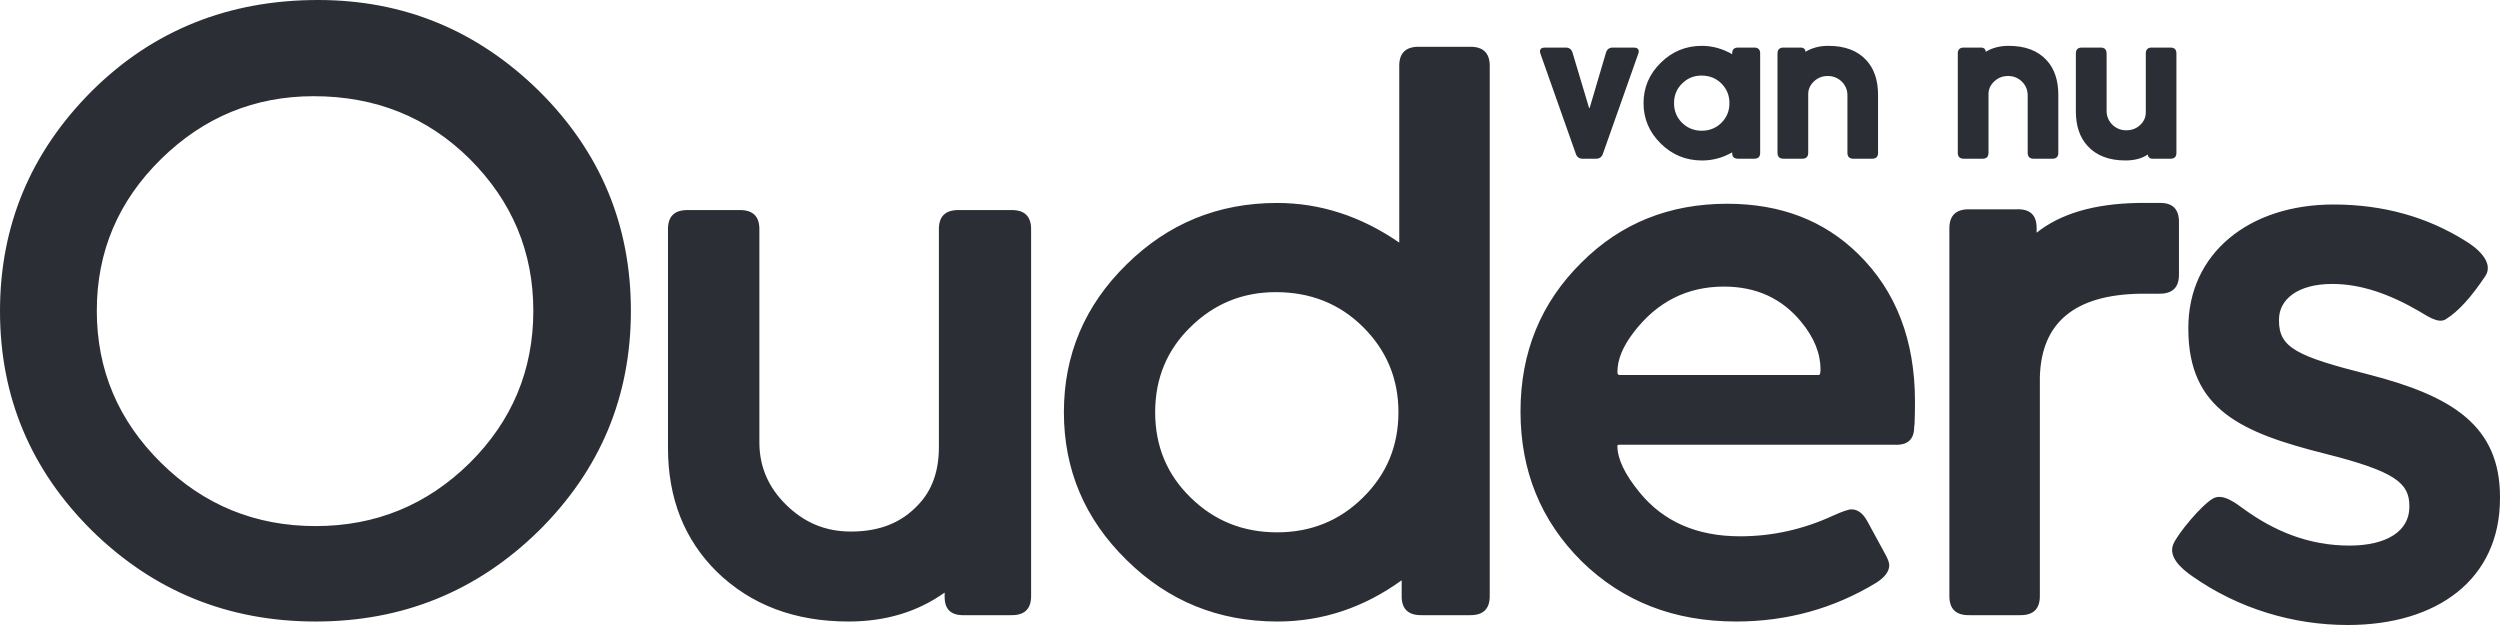 <svg width="104" height="26" viewBox="0 0 104 26" fill="none" xmlns="http://www.w3.org/2000/svg">
<g clip-path="url(#clip0_4152_97)">
<path d="M89.347 6.427C89.107 6.593 88.796 6.675 88.418 6.675C87.734 6.675 87.209 6.473 86.842 6.07C86.518 5.718 86.356 5.239 86.356 4.633V2.241C86.35 2.06 86.44 1.973 86.626 1.979H87.369C87.549 1.973 87.638 2.06 87.635 2.241V4.616C87.633 4.722 87.654 4.827 87.695 4.925C87.736 5.023 87.796 5.111 87.873 5.186C87.949 5.261 88.039 5.321 88.139 5.362C88.239 5.402 88.347 5.422 88.454 5.42C88.693 5.42 88.891 5.34 89.05 5.181C89.194 5.039 89.265 4.869 89.265 4.67V2.241C89.259 2.06 89.347 1.973 89.531 1.979H90.273C90.457 1.973 90.545 2.06 90.539 2.241V6.341C90.545 6.522 90.456 6.609 90.273 6.603H89.568C89.433 6.607 89.36 6.547 89.347 6.427ZM82.607 2.154C82.879 1.989 83.197 1.907 83.561 1.907C84.25 1.907 84.779 2.108 85.145 2.511C85.466 2.863 85.626 3.343 85.626 3.947V6.341C85.632 6.521 85.543 6.609 85.36 6.603H84.618C84.436 6.609 84.346 6.521 84.352 6.341V3.966C84.352 3.743 84.273 3.553 84.115 3.396C84.039 3.32 83.948 3.26 83.848 3.22C83.748 3.179 83.64 3.16 83.532 3.162C83.316 3.162 83.129 3.233 82.974 3.374C82.805 3.528 82.722 3.707 82.722 3.911V6.341C82.725 6.521 82.636 6.609 82.456 6.603H81.713C81.528 6.609 81.437 6.521 81.444 6.341V2.24C81.437 2.06 81.528 1.973 81.713 1.979H82.392C82.526 1.976 82.597 2.034 82.607 2.154ZM75.109 2.154C75.38 1.989 75.697 1.907 76.06 1.907C76.751 1.907 77.279 2.108 77.646 2.511C77.966 2.863 78.127 3.343 78.127 3.947V6.341C78.134 6.521 78.045 6.609 77.862 6.603H77.119C76.936 6.609 76.847 6.521 76.853 6.341V3.966C76.853 3.743 76.774 3.553 76.616 3.396C76.54 3.32 76.449 3.26 76.349 3.22C76.249 3.179 76.141 3.16 76.033 3.162C75.826 3.158 75.626 3.234 75.474 3.374C75.306 3.528 75.222 3.707 75.222 3.911V6.341C75.226 6.521 75.137 6.609 74.957 6.603H74.215C74.029 6.609 73.939 6.521 73.944 6.341V2.24C73.939 2.06 74.029 1.973 74.215 1.979H74.892C75.028 1.976 75.098 2.034 75.109 2.154ZM70.781 3.144C70.466 3.144 70.198 3.254 69.975 3.474C69.752 3.694 69.64 3.966 69.64 4.291C69.64 4.616 69.752 4.888 69.975 5.109C70.198 5.328 70.471 5.438 70.795 5.438C71.115 5.438 71.387 5.328 71.61 5.109C71.833 4.888 71.945 4.616 71.945 4.291C71.945 3.969 71.833 3.696 71.61 3.474C71.39 3.254 71.114 3.144 70.781 3.144ZM72.059 2.254V2.214C72.059 2.051 72.148 1.973 72.325 1.979H72.957C73.141 1.973 73.23 2.06 73.223 2.241V6.341C73.23 6.522 73.141 6.609 72.957 6.603H72.325C72.148 6.609 72.059 6.531 72.059 6.369V6.337C71.68 6.56 71.246 6.677 70.803 6.676C70.135 6.676 69.562 6.441 69.087 5.971C68.609 5.501 68.371 4.941 68.371 4.291C68.371 3.641 68.609 3.08 69.087 2.611C69.562 2.141 70.132 1.907 70.795 1.907C71.231 1.907 71.653 2.023 72.059 2.254ZM66.133 4.48L66.807 2.196C66.85 2.048 66.949 1.976 67.104 1.979H67.962C68.101 1.979 68.172 2.032 68.172 2.136C68.172 2.168 68.165 2.201 68.15 2.241L66.683 6.391C66.637 6.536 66.537 6.607 66.381 6.603H65.854C65.698 6.607 65.597 6.536 65.552 6.391L64.085 2.241C64.072 2.207 64.064 2.172 64.063 2.136C64.063 2.032 64.133 1.979 64.273 1.979H65.121C65.277 1.976 65.376 2.047 65.419 2.196L66.102 4.48C66.105 4.49 66.111 4.494 66.12 4.494C66.126 4.494 66.13 4.49 66.133 4.481V4.48ZM91.183 23.959C90.764 23.669 90.181 23.168 90.412 22.632C90.603 22.187 91.594 20.997 92.068 20.734C92.498 20.497 93.081 20.995 93.328 21.165C94.634 22.113 96.063 22.696 97.74 22.696C99.292 22.696 100.229 22.089 100.229 21.093V21.044C100.229 20.096 99.637 19.61 96.754 18.882C93.278 18.007 91.035 17.059 91.035 13.682V13.634C91.035 10.548 93.549 8.507 97.074 8.507C99.168 8.507 100.993 9.041 102.546 10.013C102.964 10.256 103.793 10.889 103.383 11.496C102.817 12.337 102.283 12.951 101.737 13.285C101.423 13.478 100.944 13.123 100.647 12.953C99.391 12.224 98.208 11.812 97.024 11.812C95.57 11.812 94.806 12.467 94.806 13.293V13.342C94.806 14.46 95.546 14.824 98.528 15.577C102.029 16.476 104 17.716 104 20.679V20.727C104 24.105 101.387 26 97.665 26C95.397 26 93.106 25.319 91.183 23.959L91.183 23.959ZM84.724 9.68C85.716 8.888 87.121 8.475 88.939 8.443H89.809C90.378 8.421 90.657 8.696 90.645 9.267V11.394C90.657 11.955 90.378 12.229 89.809 12.218H89.073C86.319 12.252 84.913 13.411 84.858 15.698V24.767C84.869 25.327 84.59 25.602 84.022 25.591H81.93C81.362 25.602 81.083 25.327 81.094 24.767V9.531C81.084 8.97 81.362 8.696 81.93 8.707H83.887C84.446 8.685 84.724 8.943 84.724 9.481V9.68ZM67.368 15.599H75.665C75.71 15.599 75.733 15.522 75.733 15.368C75.733 14.697 75.465 14.038 74.929 13.389C74.126 12.411 73.056 11.922 71.717 11.922C70.179 11.922 68.924 12.559 67.954 13.834C67.507 14.418 67.285 14.962 67.285 15.467C67.285 15.555 67.313 15.599 67.368 15.599ZM78.793 18.501H67.351C67.306 18.501 67.284 18.517 67.284 18.55C67.284 19.089 67.591 19.732 68.204 20.48C69.197 21.7 70.591 22.31 72.387 22.31C73.725 22.31 75.012 22.024 76.251 21.453C76.641 21.277 76.897 21.189 77.02 21.189C77.276 21.189 77.494 21.348 77.672 21.667L78.425 23.051C78.536 23.25 78.593 23.404 78.593 23.514C78.593 23.767 78.414 24.009 78.058 24.239C76.284 25.317 74.338 25.855 72.219 25.855C69.643 25.855 67.502 25.02 65.795 23.349C64.101 21.667 63.253 19.589 63.253 17.116C63.253 14.653 64.101 12.587 65.795 10.916C67.424 9.289 69.442 8.476 71.852 8.476C74.07 8.476 75.888 9.174 77.305 10.569C78.876 12.109 79.663 14.154 79.663 16.703C79.664 17.011 79.658 17.319 79.646 17.627L79.63 17.759C79.63 18.287 79.351 18.534 78.793 18.501ZM53.073 12.153C51.691 12.153 50.508 12.637 49.526 13.603C48.545 14.56 48.055 15.742 48.055 17.149C48.055 18.556 48.545 19.737 49.526 20.694C50.508 21.661 51.707 22.145 53.124 22.145C54.529 22.145 55.716 21.667 56.687 20.71C57.679 19.743 58.175 18.556 58.175 17.149C58.175 15.753 57.679 14.566 56.687 13.587C55.716 12.631 54.512 12.153 53.073 12.153ZM58.209 10.091V2.77C58.197 2.21 58.477 1.935 59.045 1.946H61.136C61.705 1.935 61.984 2.21 61.973 2.77V24.768C61.984 25.327 61.705 25.602 61.136 25.591H59.146C58.577 25.602 58.297 25.327 58.309 24.767V24.14C56.725 25.284 55.002 25.855 53.14 25.855C50.687 25.855 48.595 25.003 46.868 23.299C45.127 21.595 44.258 19.545 44.258 17.149C44.258 14.753 45.127 12.703 46.868 10.998C48.595 9.295 50.681 8.443 53.124 8.443C54.919 8.443 56.614 8.992 58.209 10.092V10.091ZM39.297 24.651C38.17 25.454 36.838 25.855 35.299 25.855C33.069 25.855 31.246 25.168 29.829 23.794C28.468 22.453 27.788 20.732 27.788 18.633V9.564C27.777 9.002 28.056 8.729 28.625 8.739H30.753C31.323 8.729 31.601 9.002 31.59 9.564V18.402C31.59 19.402 31.958 20.266 32.694 20.991C33.452 21.738 34.328 22.112 35.4 22.112C36.604 22.112 37.514 21.739 38.205 20.991C38.774 20.397 39.058 19.6 39.058 18.6V9.563C39.047 9.002 39.326 8.728 39.895 8.739H42.057C42.625 8.728 42.904 9.002 42.894 9.563V24.767C42.904 25.327 42.625 25.602 42.057 25.591H40.133C39.576 25.612 39.297 25.361 39.297 24.832V24.651V24.651ZM13.048 4.002C10.595 4.002 8.481 4.871 6.706 6.611C4.92 8.361 4.027 10.466 4.027 12.927C4.027 15.388 4.92 17.499 6.706 19.259C8.481 21.01 10.624 21.885 13.131 21.885C15.627 21.885 17.763 21.01 19.539 19.26C21.303 17.51 22.186 15.399 22.186 12.928C22.186 10.477 21.303 8.372 19.539 6.611C17.785 4.871 15.622 4.002 13.048 4.002ZM13.232 0C16.789 0 19.849 1.259 22.415 3.776C24.969 6.305 26.245 9.355 26.245 12.928C26.245 16.5 24.969 19.551 22.415 22.079C19.85 24.596 16.756 25.855 13.131 25.855C9.496 25.855 6.396 24.596 3.83 22.078C1.277 19.55 0 16.506 0 12.944C0 9.382 1.277 6.326 3.831 3.776C6.372 1.259 9.507 0 13.232 0Z" fill="#2C2E35"/>
</g>
<defs>
<clipPath id="clip0_4152_97">
<rect width="104" height="26" fill="white"/>
</clipPath>
</defs>
</svg>
